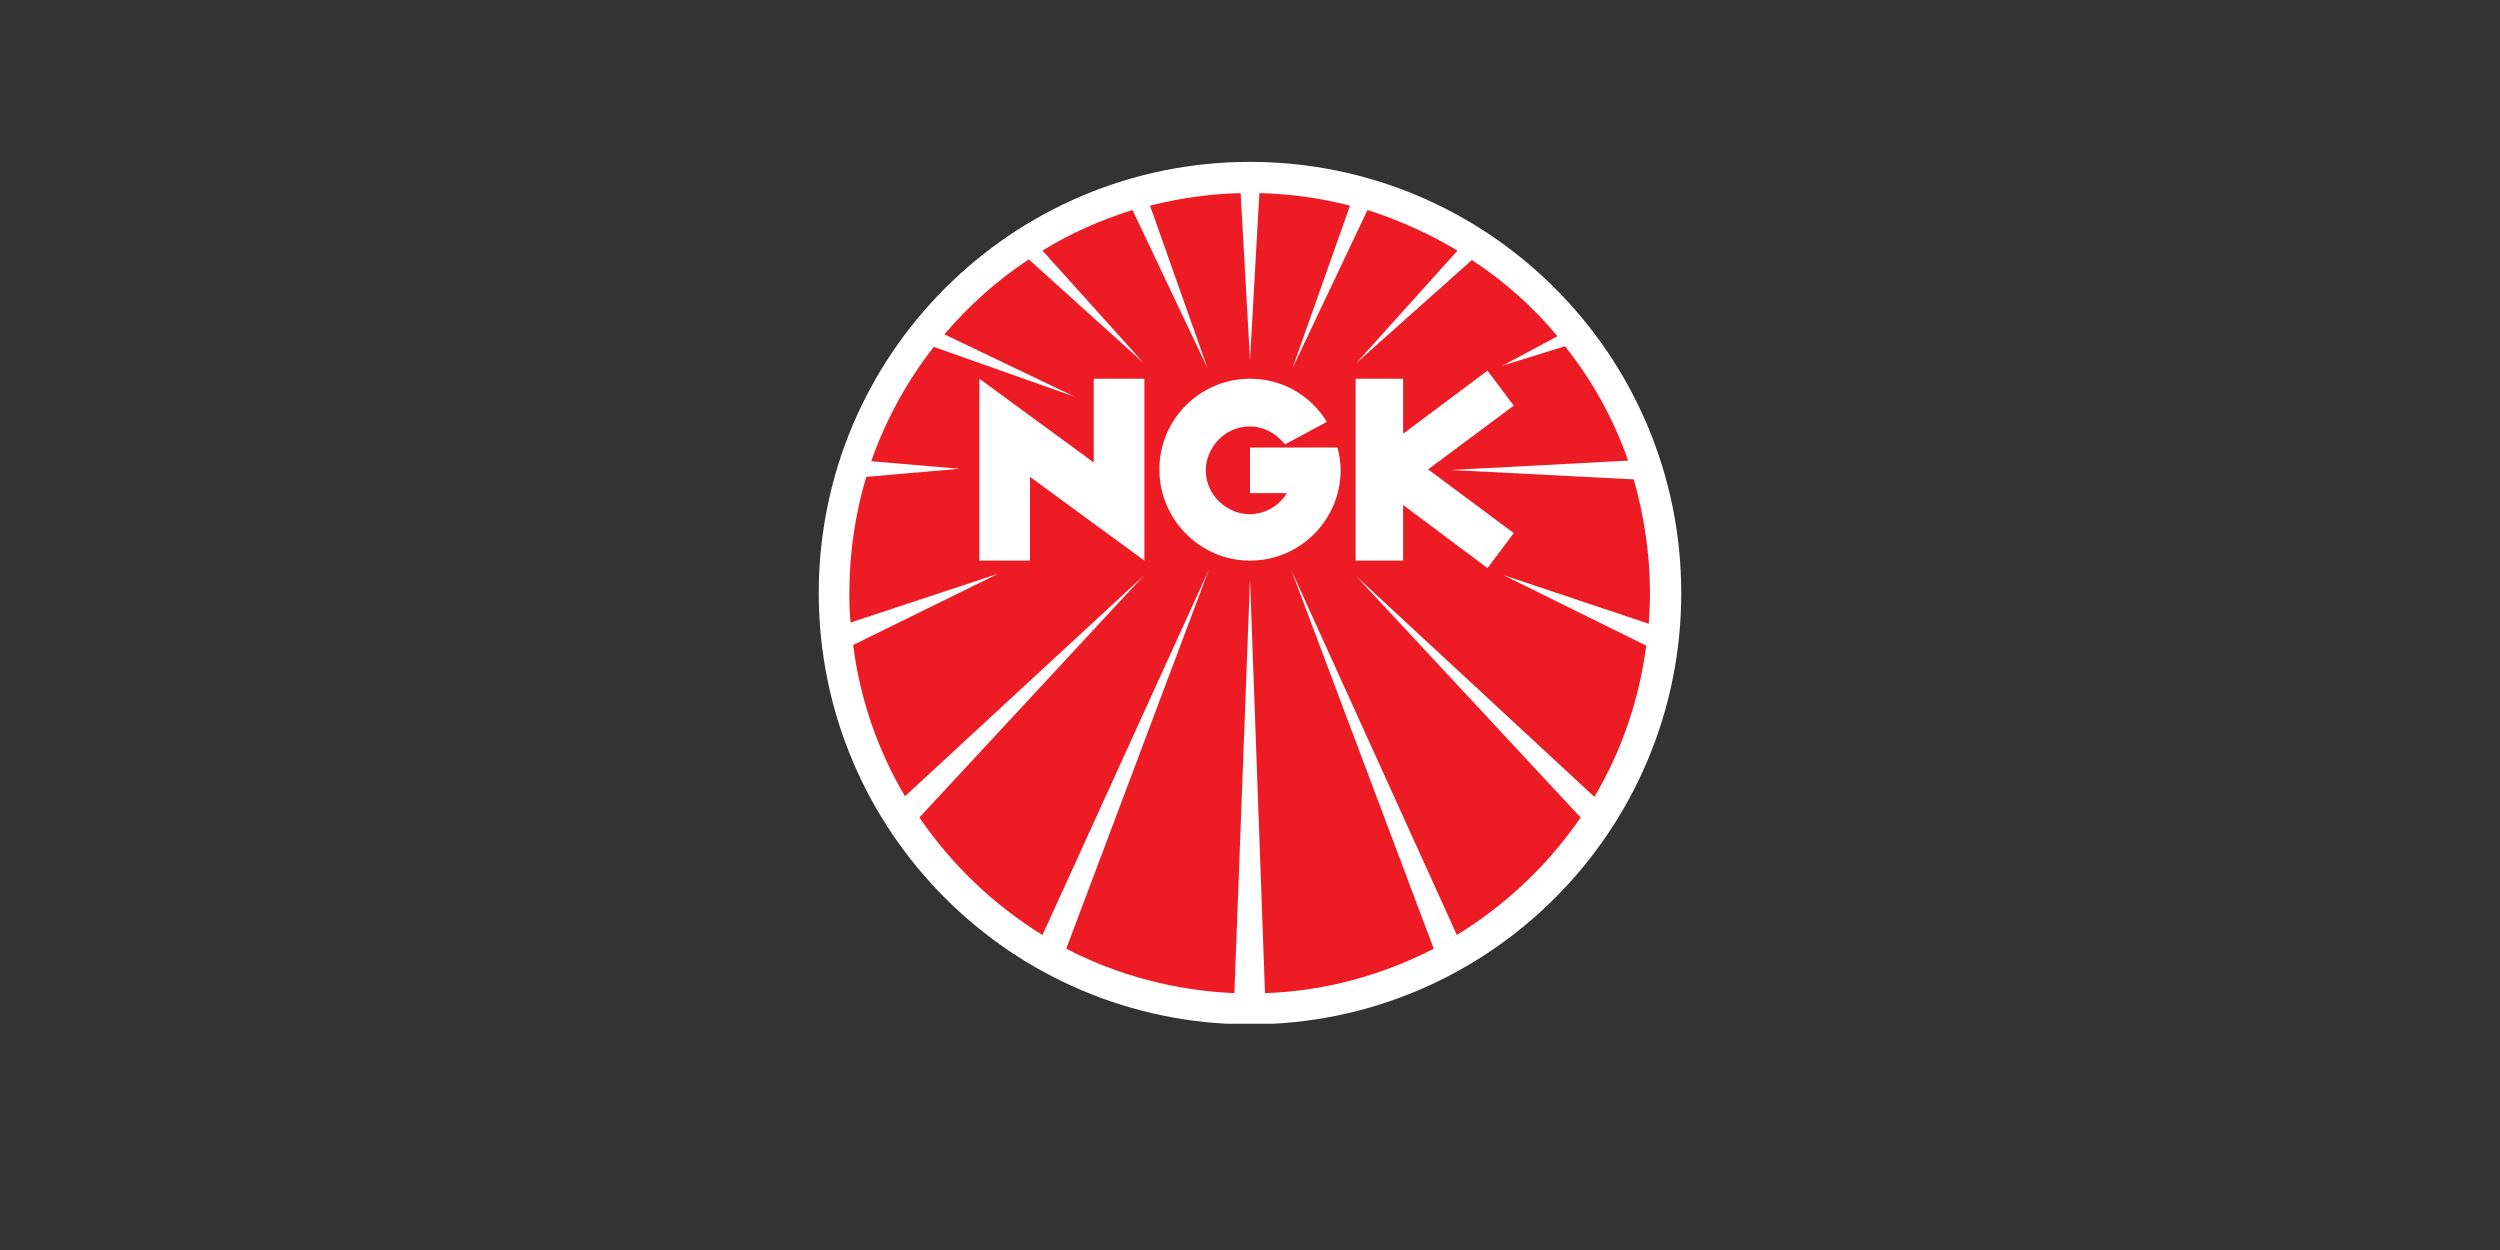 <?xml version="1.0" encoding="utf-8"?>
<!-- Generator: Adobe Illustrator 24.1.3, SVG Export Plug-In . SVG Version: 6.00 Build 0)  -->
<svg version="1.1" id="Layer_1" xmlns="http://www.w3.org/2000/svg" xmlns:xlink="http://www.w3.org/1999/xlink" x="0px" y="0px"
	 viewBox="0 0 400 200" style="enable-background:new 0 0 400 200;" xml:space="preserve">
<rect x="0" y="0" width="400" height="200" fill="#333333" stroke="none"/>
<style type="text/css">
	.st0{clip-path:url(#SVGID_2_);}
	.st1{fill:#FFFFFF;}
	.st2{fill:#ED1C24;}
</style>
<g>
	<g>
		<defs>
			<rect id="SVGID_1_" x="76.8" y="25.9" width="246.4" height="137.9"/>
		</defs>
		<clipPath id="SVGID_2_">
			<use xlink:href="#SVGID_1_"  style="overflow:visible;"/>
		</clipPath>
		<g class="st0">
			<path class="st1" d="M269,94.9c0,38.1-30.9,69-69,69s-69-30.9-69-69s30.9-69,69-69S269,56.8,269,94.9"/>
			<path class="st2" d="M159.7,91.8l-23.2,11.4c1.1,8.6,3.9,16.8,8.3,24.2L183,92.1l-35.9,38.7c5.2,7.6,11.9,14,19.7,18.8l26.6-58.4
				l-22.8,60.6c8.3,4.3,17.5,6.7,26.9,7.1l2.5-66.3l2.4,66.3c9.4-0.3,18.6-2.8,27-7.1l-22.8-60.6l26.5,58.4
				c7.8-4.8,14.6-11.2,19.8-18.8L217,92.2l38.1,35.3c4.4-7.4,7.2-15.7,8.3-24.2l-22.9-11.3l23.3,7.8c0.1-1.6,0.2-3.2,0.2-4.8
				c0-6.2-0.9-12.3-2.6-18.3l-29.3-1.5l28.4-1.5c-2.3-6.6-5.7-12.8-10.1-18.3l-10,3.1l8.8-4.7c-3.9-4.7-8.5-8.8-13.7-12.2L217,58.1
				l16.2-18c-4.5-2.7-9.4-4.9-14.4-6.5l-12,25.3l9.2-26c-4.7-1.2-9.6-1.9-14.5-2L200,57.6l-1.5-26.7c-4.9,0.1-9.7,0.8-14.5,2l9.2,26
				l-12-25.3c-5.1,1.6-9.9,3.7-14.4,6.5l16.2,18l-18.4-16.6c-5,3.3-9.6,7.4-13.5,12l20.9,10l-22.6-8c-4.3,5.5-7.7,11.7-10,18.3
				l14.1,1.2l-14.9,1.3c-1.8,6-2.7,12.3-2.7,18.5c0,1.6,0,3.3,0.2,4.8L159.7,91.8z"/>
			<path class="st1" d="M200,60.6c-8,0-14.5,6.5-14.5,14.5S192,89.7,200,89.7c8,0,14.5-6.5,14.5-14.5c0-1.2-0.2-2.4-0.5-3.6H200v7.3
				h5.9c-2,3.3-6.3,4.4-9.6,2.3c-3.3-2-4.4-6.3-2.3-9.6c2-3.3,6.3-4.4,9.6-2.3c0.8,0.5,1.4,1.1,2,1.8l6.7-3.6
				C209.6,63.1,205,60.6,200,60.6"/>
			<polygon class="st1" points="175,74 156.7,60.6 156.7,89.7 164.8,89.7 164.8,76.3 183.1,89.7 183.1,60.6 175,60.6 			"/>
			<polygon class="st1" points="242.2,64.9 238,59.3 224.5,69.4 224.5,60.6 216.9,60.6 216.9,89.7 224.5,89.7 224.5,80.8 238,90.9 
				242.2,85.3 228.5,75.1 			"/>
		</g>
	</g>
</g>
</svg>
